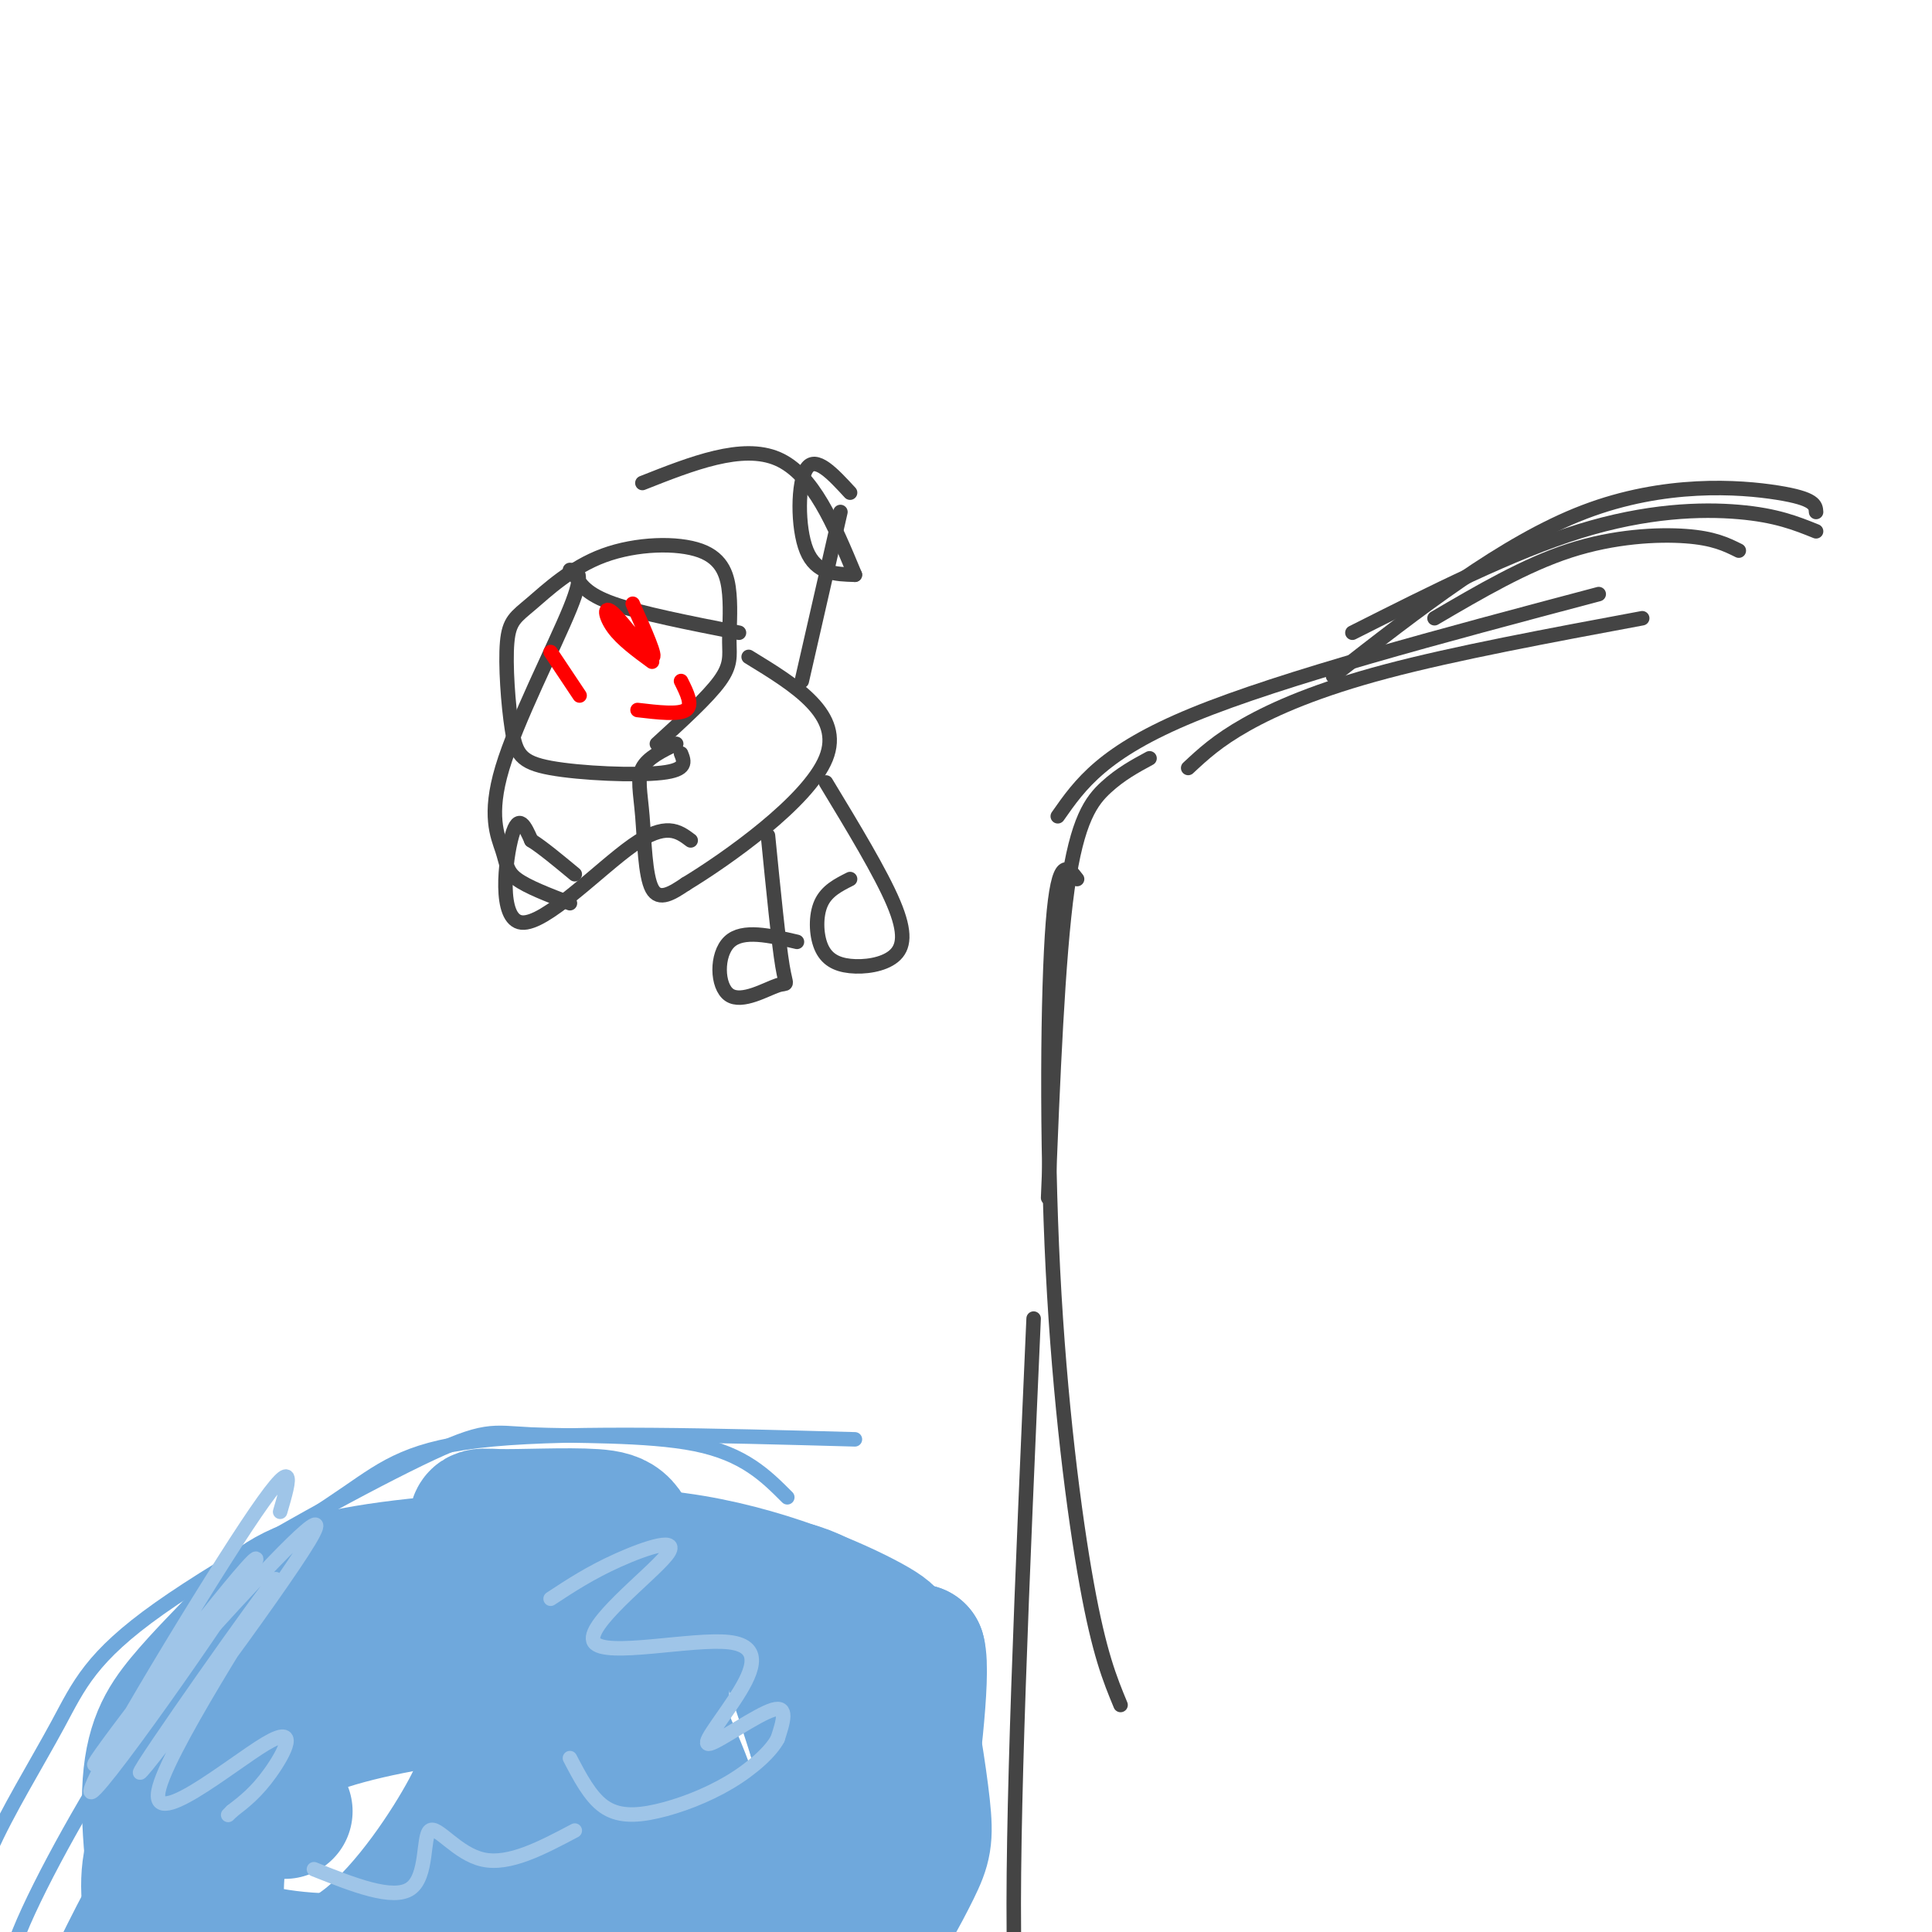 <svg viewBox='0 0 400 400' version='1.1' xmlns='http://www.w3.org/2000/svg' xmlns:xlink='http://www.w3.org/1999/xlink'><g fill='none' stroke='#444444' stroke-width='3' stroke-linecap='round' stroke-linejoin='round'><path d='M360,114c-2.600,-1.289 -5.200,-2.578 -11,-3c-5.800,-0.422 -14.800,0.022 -24,3c-9.200,2.978 -18.600,8.489 -28,14'/><path d='M376,110c-4.133,-1.667 -8.267,-3.333 -16,-4c-7.733,-0.667 -19.067,-0.333 -33,4c-13.933,4.333 -30.467,12.667 -47,21'/><path d='M376,106c-0.089,-1.378 -0.178,-2.756 -8,-4c-7.822,-1.244 -23.378,-2.356 -40,4c-16.622,6.356 -34.311,20.178 -52,34'/><path d='M340,128c-19.422,3.622 -38.844,7.244 -53,11c-14.156,3.756 -23.044,7.644 -29,11c-5.956,3.356 -8.978,6.178 -12,9'/><path d='M331,123c-32.667,8.667 -65.333,17.333 -84,25c-18.667,7.667 -23.333,14.333 -28,21'/><path d='M238,157c-3.000,1.622 -6.000,3.244 -9,6c-3.000,2.756 -6.000,6.644 -8,21c-2.000,14.356 -3.000,39.178 -4,64'/><path d='M223,182c-1.946,-2.554 -3.893,-5.107 -5,9c-1.107,14.107 -1.375,44.875 0,72c1.375,27.125 4.393,50.607 7,65c2.607,14.393 4.804,19.696 7,25'/><path d='M214,273c-2.333,53.000 -4.667,106.000 -4,132c0.667,26.000 4.333,25.000 8,24'/></g>
<g fill='none' stroke='#6fa8dc' stroke-width='3' stroke-linecap='round' stroke-linejoin='round'><path d='M177,298c-28.994,-0.793 -57.987,-1.585 -75,0c-17.013,1.585 -22.045,5.549 -30,11c-7.955,5.451 -18.834,12.391 -27,19c-8.166,6.609 -13.619,12.888 -17,20c-3.381,7.112 -4.691,15.056 -6,23'/><path d='M163,310c-4.477,-4.484 -8.954,-8.967 -19,-11c-10.046,-2.033 -25.662,-1.615 -34,-2c-8.338,-0.385 -9.400,-1.574 -23,5c-13.600,6.574 -39.740,20.911 -54,31c-14.260,10.089 -16.642,15.930 -21,24c-4.358,8.070 -10.693,18.370 -14,26c-3.307,7.630 -3.588,12.592 -4,17c-0.412,4.408 -0.957,8.264 4,12c4.957,3.736 15.416,7.353 23,9c7.584,1.647 12.292,1.323 17,1'/><path d='M131,312c-13.295,-1.510 -26.590,-3.020 -36,-2c-9.410,1.020 -14.936,4.570 -22,9c-7.064,4.430 -15.666,9.741 -23,15c-7.334,5.259 -13.402,10.467 -22,23c-8.598,12.533 -19.727,32.390 -24,43c-4.273,10.610 -1.689,11.972 0,15c1.689,3.028 2.483,7.722 9,10c6.517,2.278 18.759,2.139 31,2'/><path d='M80,338c-3.666,-2.211 -7.332,-4.422 -11,-4c-3.668,0.422 -7.337,3.475 -9,2c-1.663,-1.475 -1.319,-7.480 -12,10c-10.681,17.480 -32.388,58.444 -38,67c-5.612,8.556 4.871,-15.297 19,-39c14.129,-23.703 31.905,-47.255 27,-38c-4.905,9.255 -32.490,51.316 -33,59c-0.510,7.684 26.055,-19.008 45,-37c18.945,-17.992 30.270,-27.283 29,-14c-1.270,13.283 -15.135,49.142 -29,85'/><path d='M68,429c-4.778,14.200 -2.222,7.200 -1,3c1.222,-4.200 1.111,-5.600 1,-7'/></g>
<g fill='none' stroke='#6fa8dc' stroke-width='28' stroke-linecap='round' stroke-linejoin='round'><path d='M59,375c-3.383,-0.119 -6.766,-0.238 -9,0c-2.234,0.238 -3.320,0.833 -4,-4c-0.680,-4.833 -0.955,-15.095 -1,-21c-0.045,-5.905 0.140,-7.454 6,-10c5.860,-2.546 17.395,-6.090 25,-7c7.605,-0.910 11.279,0.812 15,2c3.721,1.188 7.491,1.841 11,8c3.509,6.159 6.759,17.823 8,25c1.241,7.177 0.473,9.866 -1,13c-1.473,3.134 -3.650,6.715 -10,13c-6.350,6.285 -16.873,15.276 -27,19c-10.127,3.724 -19.857,2.182 -26,1c-6.143,-1.182 -8.697,-2.002 -11,-10c-2.303,-7.998 -4.354,-23.172 -4,-33c0.354,-9.828 3.114,-14.309 7,-19c3.886,-4.691 8.899,-9.592 13,-14c4.101,-4.408 7.289,-8.324 18,-11c10.711,-2.676 28.946,-4.111 39,-4c10.054,0.111 11.929,1.767 17,11c5.071,9.233 13.339,26.042 17,36c3.661,9.958 2.717,13.066 2,17c-0.717,3.934 -1.205,8.696 -4,13c-2.795,4.304 -7.898,8.152 -13,12'/><path d='M127,412c-4.413,3.639 -8.945,6.738 -19,10c-10.055,3.262 -25.634,6.688 -39,3c-13.366,-3.688 -24.518,-14.491 -30,-21c-5.482,-6.509 -5.294,-8.724 -5,-13c0.294,-4.276 0.692,-10.612 3,-17c2.308,-6.388 6.525,-12.829 12,-19c5.475,-6.171 12.209,-12.071 18,-17c5.791,-4.929 10.639,-8.888 23,-12c12.361,-3.112 32.235,-5.376 50,-3c17.765,2.376 33.421,9.391 40,13c6.579,3.609 4.081,3.812 3,7c-1.081,3.188 -0.746,9.361 -2,14c-1.254,4.639 -4.097,7.744 -13,17c-8.903,9.256 -23.866,24.662 -33,32c-9.134,7.338 -12.439,6.606 -16,7c-3.561,0.394 -7.378,1.913 -11,1c-3.622,-0.913 -7.047,-4.259 -9,-9c-1.953,-4.741 -2.432,-10.877 -2,-18c0.432,-7.123 1.777,-15.234 5,-22c3.223,-6.766 8.325,-12.186 12,-17c3.675,-4.814 5.923,-9.022 13,-12c7.077,-2.978 18.982,-4.725 26,-3c7.018,1.725 9.148,6.921 11,12c1.852,5.079 3.426,10.039 5,15'/><path d='M169,360c1.920,7.734 4.220,19.568 2,29c-2.220,9.432 -8.959,16.463 -13,20c-4.041,3.537 -5.384,3.581 -8,3c-2.616,-0.581 -6.504,-1.788 -10,-6c-3.496,-4.212 -6.600,-11.430 -9,-18c-2.400,-6.570 -4.095,-12.494 -4,-22c0.095,-9.506 1.980,-22.595 4,-29c2.020,-6.405 4.174,-6.126 10,-7c5.826,-0.874 15.323,-2.903 23,-1c7.677,1.903 13.533,7.736 17,11c3.467,3.264 4.545,3.957 6,10c1.455,6.043 3.288,17.435 4,24c0.712,6.565 0.302,8.302 -2,13c-2.302,4.698 -6.498,12.355 -10,17c-3.502,4.645 -6.310,6.276 -8,5c-1.690,-1.276 -2.263,-5.459 -1,-14c1.263,-8.541 4.361,-21.440 8,-31c3.639,-9.560 7.820,-15.780 12,-22'/><path d='M190,342c1.291,4.362 -1.481,26.268 -3,36c-1.519,9.732 -1.783,7.292 -5,11c-3.217,3.708 -9.385,13.566 -14,18c-4.615,4.434 -7.678,3.446 -10,4c-2.322,0.554 -3.904,2.650 -10,0c-6.096,-2.650 -16.708,-10.047 -25,-20c-8.292,-9.953 -14.265,-22.463 -18,-36c-3.735,-13.537 -5.233,-28.102 -6,-35c-0.767,-6.898 -0.804,-6.128 4,-6c4.804,0.128 14.448,-0.387 20,0c5.552,0.387 7.013,1.674 9,10c1.987,8.326 4.500,23.690 5,32c0.500,8.310 -1.013,9.565 -6,16c-4.987,6.435 -13.450,18.052 -25,25c-11.550,6.948 -26.189,9.229 -38,9c-11.811,-0.229 -20.795,-2.969 -25,-5c-4.205,-2.031 -3.632,-3.355 -4,-7c-0.368,-3.645 -1.677,-9.613 0,-16c1.677,-6.387 6.338,-13.194 11,-20'/><path d='M50,358c4.043,-5.826 8.649,-10.391 14,-14c5.351,-3.609 11.446,-6.260 21,-8c9.554,-1.740 22.568,-2.567 32,-1c9.432,1.567 15.281,5.527 18,9c2.719,3.473 2.309,6.458 1,11c-1.309,4.542 -3.518,10.640 -5,15c-1.482,4.360 -2.238,6.982 -12,14c-9.762,7.018 -28.529,18.431 -44,24c-15.471,5.569 -27.644,5.293 -34,4c-6.356,-1.293 -6.894,-3.605 -8,-8c-1.106,-4.395 -2.779,-10.875 -2,-17c0.779,-6.125 4.012,-11.896 8,-17c3.988,-5.104 8.733,-9.541 13,-13c4.267,-3.459 8.056,-5.941 15,-8c6.944,-2.059 17.043,-3.696 23,-1c5.957,2.696 7.773,9.723 9,14c1.227,4.277 1.867,5.803 -2,13c-3.867,7.197 -12.239,20.065 -21,27c-8.761,6.935 -17.911,7.936 -23,8c-5.089,0.064 -6.117,-0.807 -7,-5c-0.883,-4.193 -1.622,-11.706 -1,-18c0.622,-6.294 2.606,-11.370 6,-16c3.394,-4.630 8.197,-8.815 13,-13'/><path d='M64,358c8.950,-3.662 24.824,-6.317 32,-7c7.176,-0.683 5.652,0.607 7,2c1.348,1.393 5.568,2.889 2,12c-3.568,9.111 -14.922,25.838 -22,35c-7.078,9.162 -9.879,10.761 -14,12c-4.121,1.239 -9.560,2.120 -15,3'/></g>
<g fill='none' stroke='#9fc5e8' stroke-width='3' stroke-linecap='round' stroke-linejoin='round'><path d='M58,313c1.987,-6.775 3.974,-13.550 -7,3c-10.974,16.550 -34.911,56.426 -32,55c2.911,-1.426 32.668,-44.153 34,-48c1.332,-3.847 -25.762,31.187 -32,40c-6.238,8.813 8.381,-8.593 23,-26'/><path d='M44,337c10.797,-11.862 26.289,-28.517 20,-18c-6.289,10.517 -34.360,48.205 -35,48c-0.640,-0.205 26.152,-38.304 28,-40c1.848,-1.696 -21.247,33.009 -24,43c-2.753,9.991 14.836,-4.733 22,-9c7.164,-4.267 3.904,1.924 1,6c-2.904,4.076 -5.452,6.038 -8,8'/><path d='M48,375c-1.333,1.333 -0.667,0.667 0,0'/><path d='M114,331c4.109,-2.702 8.218,-5.404 14,-8c5.782,-2.596 13.238,-5.085 10,-1c-3.238,4.085 -17.170,14.745 -15,18c2.170,3.255 20.443,-0.896 28,0c7.557,0.896 4.397,6.838 1,12c-3.397,5.162 -7.030,9.544 -5,9c2.030,-0.544 9.723,-6.012 13,-7c3.277,-0.988 2.139,2.506 1,6'/><path d='M161,360c-1.354,2.619 -5.239,6.166 -10,9c-4.761,2.834 -10.397,4.955 -15,6c-4.603,1.045 -8.172,1.013 -11,-1c-2.828,-2.013 -4.914,-6.006 -7,-10'/><path d='M65,387c8.214,3.262 16.429,6.524 20,4c3.571,-2.524 2.500,-10.833 4,-12c1.500,-1.167 5.571,4.810 11,6c5.429,1.190 12.214,-2.405 19,-6'/></g>
<g fill='none' stroke='#444444' stroke-width='3' stroke-linecap='round' stroke-linejoin='round'><path d='M141,156c0.685,1.695 1.369,3.391 -4,4c-5.369,0.609 -16.792,0.132 -23,-1c-6.208,-1.132 -7.203,-2.919 -8,-8c-0.797,-5.081 -1.397,-13.455 -1,-18c0.397,-4.545 1.790,-5.260 5,-8c3.210,-2.740 8.235,-7.506 15,-10c6.765,-2.494 15.268,-2.715 20,-1c4.732,1.715 5.691,5.367 6,9c0.309,3.633 -0.032,7.247 0,10c0.032,2.753 0.438,4.644 -2,8c-2.438,3.356 -7.719,8.178 -13,13'/><path d='M119,119c1.167,2.000 2.333,4.000 8,6c5.667,2.000 15.833,4.000 26,6'/><path d='M118,118c1.579,0.120 3.158,0.239 0,8c-3.158,7.761 -11.053,23.163 -14,33c-2.947,9.837 -0.947,14.110 0,17c0.947,2.890 0.842,4.397 3,6c2.158,1.603 6.579,3.301 11,5'/><path d='M133,100c10.333,-4.083 20.667,-8.167 28,-5c7.333,3.167 11.667,13.583 16,24'/><path d='M140,154c-2.940,1.435 -5.881,2.869 -7,5c-1.119,2.131 -0.417,4.958 0,10c0.417,5.042 0.548,12.298 2,15c1.452,2.702 4.226,0.851 7,-1'/><path d='M142,183c8.244,-5.000 25.356,-17.000 29,-26c3.644,-9.000 -6.178,-15.000 -16,-21'/><path d='M159,173c1.100,11.107 2.201,22.214 3,27c0.799,4.786 1.297,3.252 -1,4c-2.297,0.748 -7.388,3.778 -10,2c-2.612,-1.778 -2.746,-8.365 0,-11c2.746,-2.635 8.373,-1.317 14,0'/><path d='M171,162c5.690,9.397 11.380,18.793 14,25c2.620,6.207 2.169,9.224 0,11c-2.169,1.776 -6.056,2.311 -9,2c-2.944,-0.311 -4.947,-1.468 -6,-4c-1.053,-2.532 -1.158,-6.438 0,-9c1.158,-2.562 3.579,-3.781 6,-5'/><path d='M166,141c0.000,0.000 8.000,-35.000 8,-35'/><path d='M177,119c-4.022,-0.111 -8.044,-0.222 -10,-5c-1.956,-4.778 -1.844,-14.222 0,-17c1.844,-2.778 5.422,1.111 9,5'/><path d='M143,174c-2.554,-1.929 -5.107,-3.857 -12,1c-6.893,4.857 -18.125,16.500 -23,16c-4.875,-0.500 -3.393,-13.143 -2,-18c1.393,-4.857 2.696,-1.929 4,1'/><path d='M110,174c2.167,1.333 5.583,4.167 9,7'/></g>
<g fill='none' stroke='#ff0000' stroke-width='3' stroke-linecap='round' stroke-linejoin='round'><path d='M131,125c2.548,5.714 5.095,11.429 4,11c-1.095,-0.429 -5.833,-7.000 -8,-9c-2.167,-2.000 -1.762,0.571 0,3c1.762,2.429 4.881,4.714 8,7'/><path d='M114,135c0.000,0.000 6.000,9.000 6,9'/><path d='M132,147c4.250,0.500 8.500,1.000 10,0c1.500,-1.000 0.250,-3.500 -1,-6'/></g>
</svg>